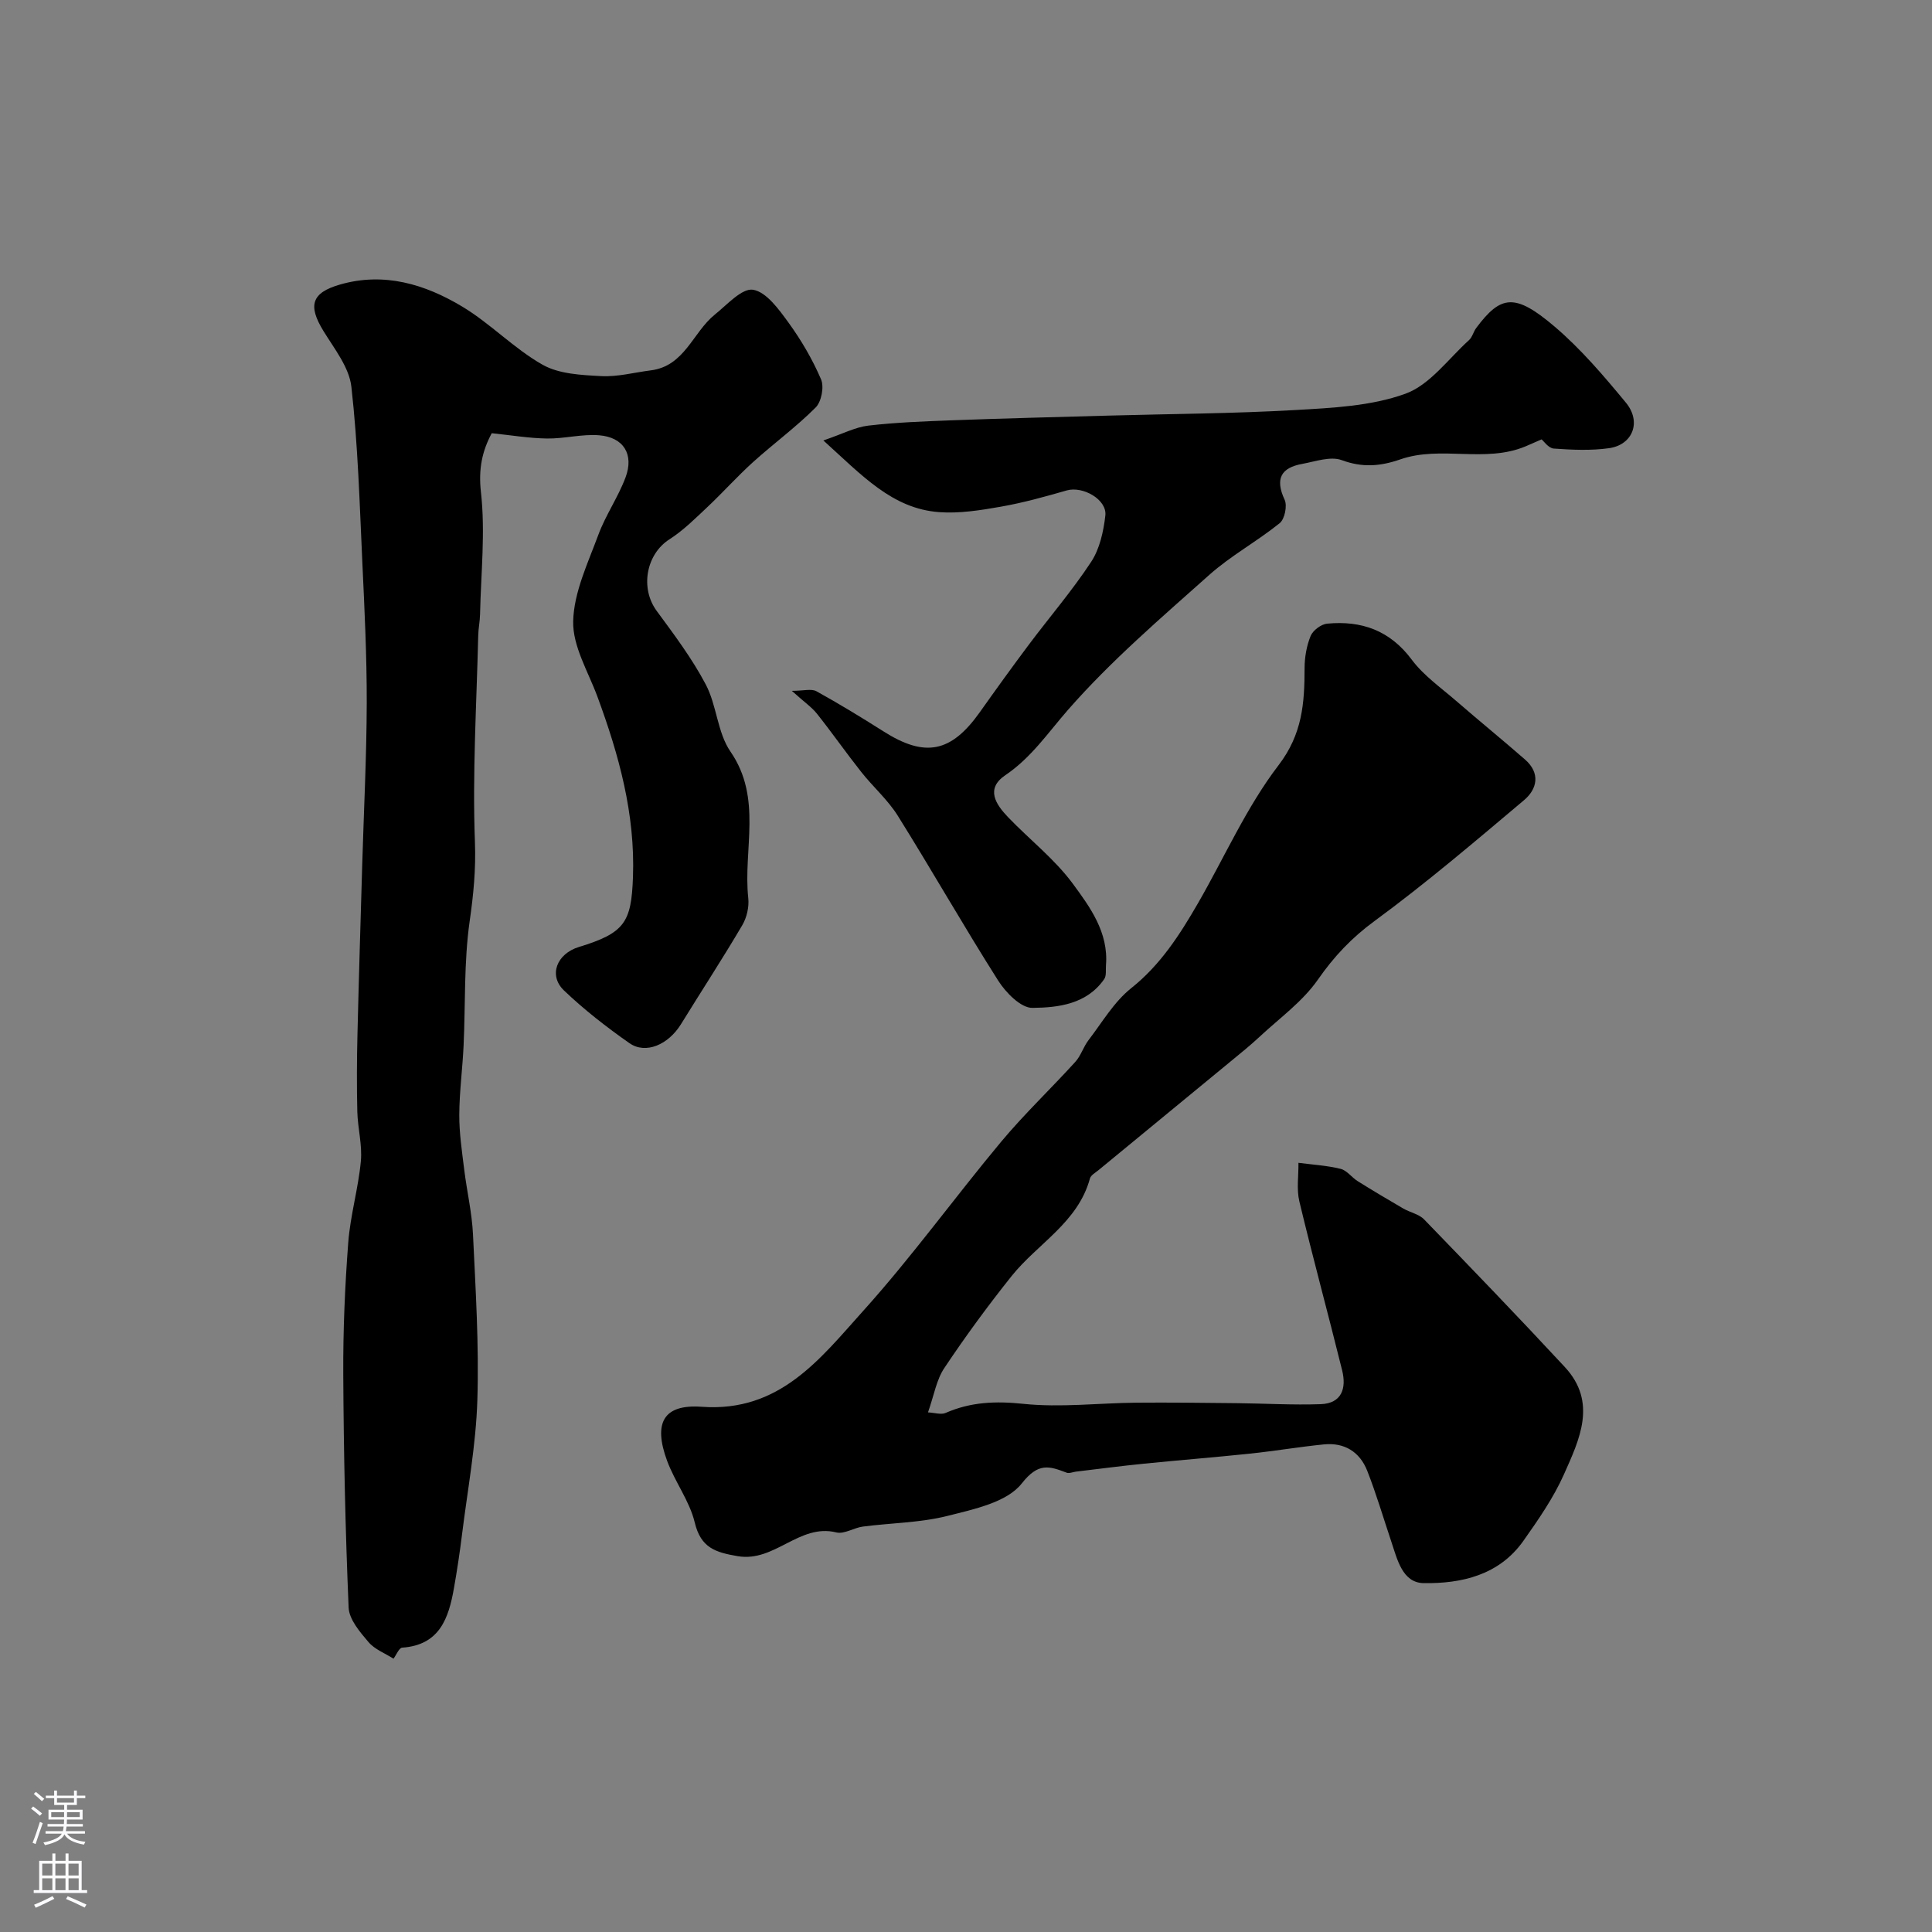 <svg enable-background="new 0 0 400 400" viewBox="0 0 400 400" xmlns="http://www.w3.org/2000/svg"><rect x="0" y="0" width="400" height="400" fill="#808080" stroke="none"/><g fill="#010000"><path d="m81.47 343.41c-1.72-1.1-3.89-1.91-5.19-3.45-1.77-2.08-3.99-4.67-4.1-7.12-.68-16.08-1.03-32.18-1.11-48.28-.05-9.1.34-18.21 1.03-27.29.43-5.65 2.08-11.19 2.61-16.84.32-3.36-.64-6.82-.73-10.25-.13-5.36-.1-10.72.03-16.08.28-11.76.65-23.52.99-35.27.33-11.1.9-22.19.93-33.29.02-9.62-.45-19.25-.9-28.86-.57-12.21-.91-24.47-2.28-36.6-.45-4.03-3.53-7.87-5.79-11.56-3.22-5.25-2.51-7.9 3.44-9.61 9.12-2.63 17.6-.06 25.29 4.56 5.85 3.51 10.72 8.69 16.64 12.04 3.43 1.94 8.05 2.14 12.17 2.36 3.38.18 6.82-.76 10.24-1.19 7.03-.88 8.7-7.89 13.27-11.56 2.53-2.03 5.61-5.51 7.91-5.13 2.77.47 5.34 4.07 7.33 6.8 2.64 3.64 4.97 7.62 6.74 11.75.67 1.56.08 4.63-1.12 5.83-4.05 4.05-8.72 7.48-12.99 11.33-3.26 2.95-6.2 6.25-9.4 9.26-2.51 2.36-5 4.86-7.88 6.7-4.83 3.09-6.11 10.1-2.64 14.82 3.62 4.92 7.33 9.86 10.16 15.23 2.29 4.33 2.4 9.96 5.11 13.89 6.67 9.68 2.6 20.25 3.69 30.34.2 1.83-.31 4.04-1.25 5.63-4.07 6.91-8.46 13.63-12.67 20.46-2.62 4.26-7.31 6.31-10.69 3.94-4.74-3.32-9.36-6.91-13.54-10.9-3.27-3.13-1.5-7.61 3.09-9.01 9.47-2.9 10.86-5.06 11.19-14.5.47-13.06-2.91-25.26-7.35-37.3-1.91-5.18-5.15-10.46-5.03-15.63.14-6.01 3.05-12.05 5.21-17.9 1.51-4.09 4.1-7.79 5.63-11.88 1.79-4.78-.4-8.32-5.46-8.73-3.55-.29-7.19.72-10.79.67-3.7-.05-7.39-.68-11.45-1.1-1.96 3.66-2.78 7.33-2.24 12.17.94 8.33 0 16.87-.18 25.32-.03 1.48-.35 2.95-.38 4.42-.34 14.25-1.22 28.53-.68 42.75.21 5.65-.3 10.86-1.09 16.37-1.21 8.49-.86 17.19-1.26 25.79-.22 4.77-.87 9.53-.89 14.3-.02 3.75.55 7.52 1.01 11.26.55 4.52 1.62 9.01 1.83 13.55.54 11.42 1.26 22.87.9 34.28-.29 9.28-2.02 18.52-3.17 27.77-.46 3.72-1.02 7.43-1.67 11.12-1.1 6.23-2.95 11.81-10.74 12.34-.64.06-1.19 1.5-1.78 2.28z"/><path d="m192.13 292.42c1.39.07 2.71.52 3.65.11 5.21-2.28 10.37-2.48 16.1-1.88 7.69.8 15.55-.16 23.34-.24 6.94-.06 13.88.03 20.82.1 5.79.06 11.59.41 17.37.21 4.41-.15 5.38-3.31 4.47-6.99-2.89-11.68-6.06-23.29-8.86-34.98-.61-2.54-.15-5.33-.19-8 2.92.38 5.89.55 8.73 1.25 1.31.32 2.3 1.78 3.54 2.55 3.11 1.94 6.26 3.82 9.43 5.66 1.41.82 3.25 1.15 4.32 2.26 9.79 10.11 19.56 20.24 29.13 30.56 6.77 7.3 3.03 15.01-.18 22.22-2.17 4.87-5.3 9.38-8.4 13.77-5 7.08-12.77 8.87-20.64 8.75-4.45-.07-5.48-4.98-6.74-8.7-1.63-4.86-3.08-9.8-4.95-14.56-1.54-3.92-4.73-5.9-9-5.46-5.07.51-10.11 1.36-15.18 1.9-7.34.77-14.7 1.35-22.05 2.09-4.71.47-9.4 1.09-14.1 1.65-.64.08-1.38.42-1.91.21-3.64-1.38-5.85-2.14-9.3 2.25-3.07 3.9-9.9 5.32-15.36 6.7-5.66 1.43-11.67 1.45-17.51 2.21-1.87.24-3.88 1.62-5.51 1.21-7.69-1.89-12.73 6.22-20.4 4.92-4.64-.79-7.65-1.72-8.91-6.97-1.07-4.47-4.13-8.43-5.74-12.82-2.85-7.76-.8-11.72 7.2-11.14 16.13 1.17 24.52-9.97 33.41-19.85 10.07-11.18 18.92-23.46 28.57-35.03 4.81-5.76 10.29-10.96 15.35-16.53 1.16-1.27 1.67-3.11 2.73-4.49 2.83-3.69 5.28-7.93 8.83-10.76 6.08-4.84 10.06-11.06 13.82-17.56 5.53-9.58 10.04-19.91 16.7-28.61 4.95-6.47 5.38-12.88 5.39-20.07 0-2.25.41-4.63 1.25-6.69.48-1.16 2.17-2.43 3.42-2.55 7.1-.67 12.99 1.38 17.52 7.46 2.46 3.3 6.03 5.79 9.2 8.54 4.72 4.1 9.57 8.04 14.27 12.15 3.18 2.79 2.53 6.07-.22 8.39-10.15 8.55-20.27 17.18-30.95 25.02-4.76 3.49-8.4 7.35-11.74 12.15-3.17 4.55-7.95 7.98-12.09 11.84-1.92 1.79-3.97 3.44-6 5.11-9.11 7.5-18.23 14.99-27.33 22.49-.64.53-1.58 1.03-1.77 1.72-2.48 9.13-10.85 13.48-16.24 20.23-4.88 6.12-9.53 12.45-13.87 18.96-1.67 2.44-2.15 5.65-3.42 9.24z"/><path d="m170.47 91.19c4-1.36 6.59-2.75 9.3-3.07 5.73-.67 11.51-.88 17.28-1.1 10.77-.4 21.55-.67 32.33-.97 12.95-.36 25.93-.42 38.86-1.16 7.65-.44 15.66-.81 22.73-3.37 5.07-1.84 8.88-7.22 13.17-11.1.69-.62.91-1.74 1.5-2.52 5.11-6.85 8.05-7.24 16.25-.26 5.44 4.63 10.16 10.19 14.74 15.73 3.27 3.96 1.42 8.72-3.48 9.42-3.76.53-7.65.35-11.46.08-1.1-.08-2.1-1.57-2.52-1.9-1.32.57-2.31 1.02-3.31 1.44-8.38 3.51-17.54-.21-25.91 2.69-4.18 1.45-7.86 1.75-12.15.17-2.32-.86-5.45.27-8.17.77-4.43.8-5.68 3.1-3.66 7.43.58 1.25.01 4.02-1.03 4.85-4.69 3.78-10.1 6.72-14.58 10.71-10.05 8.97-20.37 17.8-29.21 27.9-4.16 4.75-7.61 9.92-13 13.56-4.17 2.82-1.97 6.06.57 8.71 4.43 4.62 9.61 8.64 13.37 13.73 3.59 4.87 7.44 10.12 6.89 16.89-.08.98.13 2.19-.37 2.9-3.61 5.19-9.49 5.9-14.88 5.95-2.38.02-5.49-3.16-7.07-5.65-7.14-11.25-13.73-22.85-20.79-34.14-2.07-3.31-5.14-5.98-7.58-9.08-3.12-3.94-6-8.07-9.13-12.01-1.09-1.38-2.62-2.41-5.22-4.76 2.47 0 4.06-.48 5.08.08 4.7 2.6 9.3 5.4 13.84 8.28 8.65 5.51 14.05 4.46 20.03-3.98 3.3-4.66 6.64-9.29 10.06-13.86 4.31-5.76 9.03-11.24 12.97-17.24 1.77-2.69 2.55-6.29 2.93-9.57.38-3.31-4.66-6.16-8-5.2-4.51 1.3-9.06 2.56-13.67 3.37-4.21.74-8.57 1.44-12.78 1.12-9.68-.73-15.9-7.58-23.93-14.84z"/></g><path d="m6.44 374.46.42-.45c.65.47 1.27.95 1.85 1.44l-.45.49c-.65-.56-1.25-1.06-1.82-1.48m.93 7.33-.63-.26c.55-1.36 1.05-2.8 1.52-4.33.19.1.38.19.59.27-.46 1.29-.95 2.73-1.48 4.32m-.38-10.38.44-.42c.43.34 1.01.82 1.74 1.44l-.49.49c-.53-.51-1.09-1.01-1.69-1.51m2.5.35h1.72v-1.04h.59v1.04h3.52v-1.04h.59v1.04h1.75v.53h-1.75v1.42h-2.03v.97h3.22v2.03h-3.24c0 .35-.01.66-.03.93h3.32v.53h-3.37c-.03.27-.08.58-.15.94h3.96v.53h-3.71c.67.92 1.93 1.48 3.79 1.68-.13.24-.23.44-.29.59-2.13-.38-3.48-1.08-4.04-2.12-.43.97-1.77 1.72-4.03 2.23-.09-.19-.2-.37-.33-.55 2.1-.42 3.37-1.03 3.81-1.83h-3.36v-.53h3.58c.08-.29.13-.61.16-.94h-3.33v-.53h3.39c.02-.27.04-.58.04-.93h-3.23v-2.03h3.25v-.97h-2.07v-1.42h-1.73zm1.12 3.44v1h2.65c.01-.3.02-.44.01-.4v-.25-.35zm1.19-2h3.52v-.91h-3.52zm4.71 2h-2.63v.59c0 .15-.01.28-.01.4h2.64z" fill="#fbfafc"/><path d="m13.56 383.74h.63v1.52h2.72v6.07h1.13v.6h-11.06v-.6h1.13v-6.07h2.73v-1.52h.63v1.52h2.1v-1.52zm-2.69 8.83.38.56c-1.24.63-2.53 1.25-3.85 1.85-.1-.21-.21-.42-.34-.63 1.36-.55 2.63-1.15 3.81-1.78m-2.13-4.27h2.1v-2.45h-2.1zm0 3.04h2.1v-2.46h-2.1zm2.72-3.04h2.1v-2.45h-2.1zm0 3.04h2.1v-2.46h-2.1zm6.07 3.6c-1.41-.71-2.7-1.3-3.86-1.78l.35-.56c1.45.62 2.75 1.19 3.88 1.72zm-1.25-9.09h-2.1v2.45h2.1zm-2.09 5.49h2.1v-2.45h-2.1z" fill="#fbfafc"/></svg>